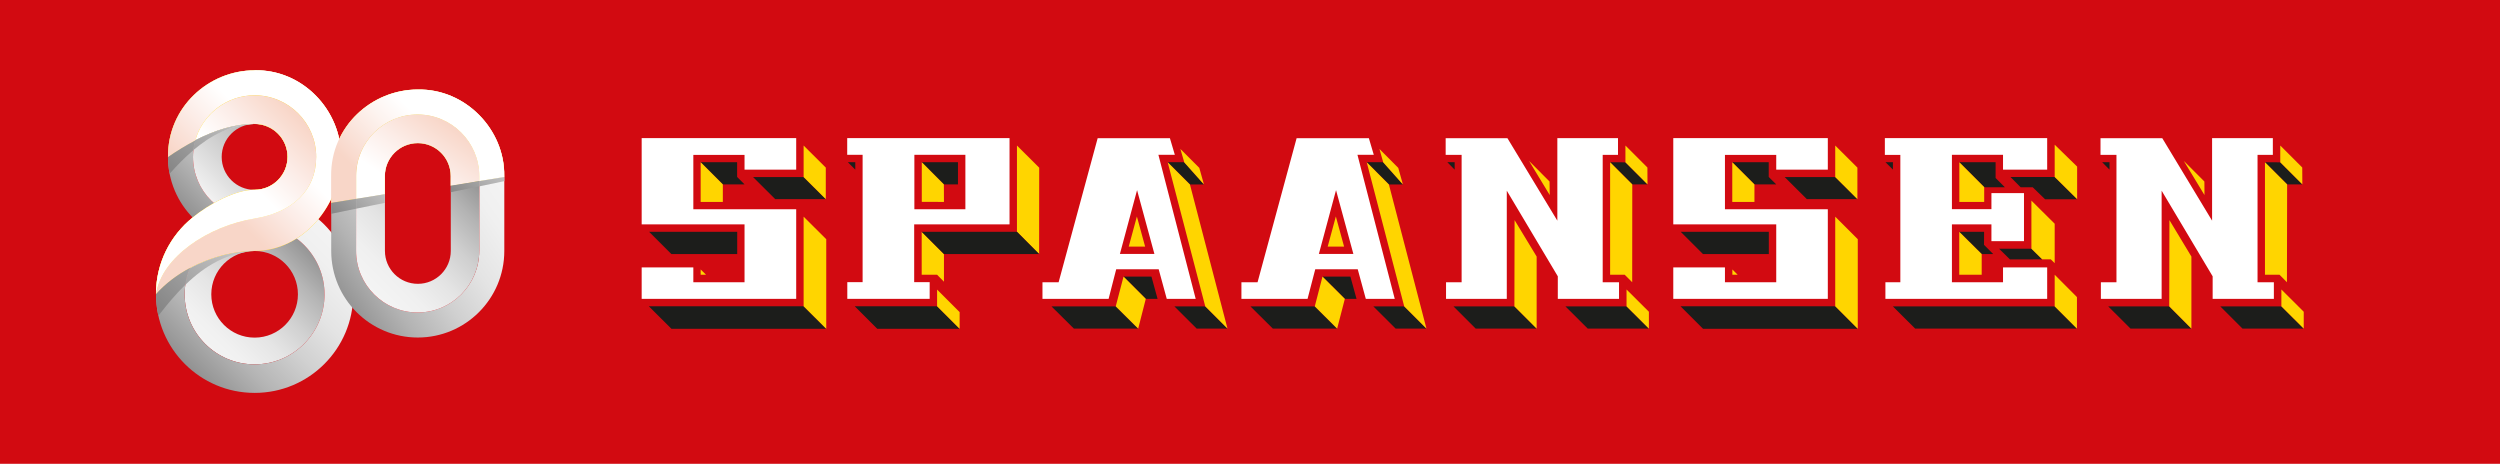 <?xml version="1.0" encoding="UTF-8"?>
<svg xmlns="http://www.w3.org/2000/svg" width="269.53" height="50" version="1.1" xmlns:xlink="http://www.w3.org/1999/xlink" viewBox="0 0 269.53 50">
  <!-- Generator: Adobe Illustrator 29.5.0, SVG Export Plug-In . SVG Version: 2.1.0 Build 137)  -->
  <defs>
    <linearGradient id="linear-gradient" x1="20.79" y1="-475.65" x2="33" y2="-463.44" gradientTransform="translate(0 -437.26) scale(1 -1)" gradientUnits="userSpaceOnUse">
      <stop offset="0" stop-color="#f5f5f5"/>
      <stop offset=".2" stop-color="#f1f1f1"/>
      <stop offset=".4" stop-color="#e5e5e5"/>
      <stop offset=".6" stop-color="#d0d0d0"/>
      <stop offset=".8" stop-color="#b5b5b5"/>
      <stop offset="1" stop-color="#929292"/>
    </linearGradient>
    <linearGradient id="linear-gradient1" x1="36.26" y1="-460.19" x2="19.98" y2="-476.48" gradientTransform="translate(0 -437.26) scale(1 -1)" gradientUnits="userSpaceOnUse">
      <stop offset="0" stop-color="#f5f5f5"/>
      <stop offset=".2" stop-color="#f0f0f0"/>
      <stop offset=".4" stop-color="#e4e4e4"/>
      <stop offset=".6" stop-color="#d0d0d0"/>
      <stop offset=".81" stop-color="#b4b4b4"/>
      <stop offset="1" stop-color="#929292"/>
    </linearGradient>
    <linearGradient id="linear-gradient2" x1="54.07" y1="-453.99" x2="35.12" y2="-467.21" gradientTransform="translate(0 -437.26) scale(1 -1)" gradientUnits="userSpaceOnUse">
      <stop offset="0" stop-color="#f5f5f5"/>
      <stop offset=".2" stop-color="#f0f0f0"/>
      <stop offset=".4" stop-color="#e4e4e4"/>
      <stop offset=".6" stop-color="#d0d0d0"/>
      <stop offset=".81" stop-color="#b3b3b3"/>
      <stop offset="1" stop-color="#929292"/>
    </linearGradient>
    <linearGradient id="linear-gradient3" x1="35.04" y1="-446.62" x2="20.8" y2="-460.8" gradientTransform="translate(0 -437.26) scale(1 -1)" gradientUnits="userSpaceOnUse">
      <stop offset="0" stop-color="#f5f5f5"/>
      <stop offset=".2" stop-color="#f0f0f0"/>
      <stop offset=".4" stop-color="#e4e4e4"/>
      <stop offset=".6" stop-color="#d0d0d0"/>
      <stop offset=".81" stop-color="#b3b3b3"/>
      <stop offset="1" stop-color="#929292"/>
    </linearGradient>
    <linearGradient id="linear-gradient4" x1="37.84" y1="-467.47" x2="50.1" y2="-455.22" gradientTransform="translate(0 -437.26) scale(1 -1)" gradientUnits="userSpaceOnUse">
      <stop offset="0" stop-color="#f5f5f5"/>
      <stop offset=".2" stop-color="#f0f0f0"/>
      <stop offset=".4" stop-color="#e4e4e4"/>
      <stop offset=".61" stop-color="#cfcfcf"/>
      <stop offset=".81" stop-color="#b3b3b3"/>
      <stop offset="1" stop-color="#929292"/>
    </linearGradient>
    <linearGradient id="linear-gradient5" x1="22.43" y1="-459.2" x2="32.6" y2="-449.02" gradientTransform="translate(0 -437.26) scale(1 -1)" gradientUnits="userSpaceOnUse">
      <stop offset="0" stop-color="#f5f5f5"/>
      <stop offset="1" stop-color="#929292"/>
    </linearGradient>
    <linearGradient id="linear-gradient6" x1="33.62" y1="-447.34" x2="15.61" y2="-467.85" gradientTransform="translate(0 -437.26) scale(1 -1)" gradientUnits="userSpaceOnUse">
      <stop offset="0" stop-color="#ffe997"/>
      <stop offset=".16" stop-color="#ffde54"/>
      <stop offset=".29" stop-color="#ffdb3d"/>
      <stop offset=".57" stop-color="#ffd502"/>
      <stop offset=".58" stop-color="#ffd500"/>
      <stop offset=".96" stop-color="#ffd500"/>
      <stop offset="1" stop-color="#ffd500"/>
    </linearGradient>
    <linearGradient id="linear-gradient7" x1="50.93" y1="-448.48" x2="29.17" y2="-470.22" gradientTransform="translate(0 -437.26) scale(1 -1)" gradientUnits="userSpaceOnUse">
      <stop offset="0" stop-color="#ffe997"/>
      <stop offset=".16" stop-color="#ffde54"/>
      <stop offset=".29" stop-color="#ffdb3d"/>
      <stop offset=".57" stop-color="#ffd502"/>
      <stop offset=".58" stop-color="#ffd500"/>
      <stop offset=".96" stop-color="#ffd500"/>
      <stop offset="1" stop-color="#ffd500"/>
    </linearGradient>
    <linearGradient id="linear-gradient8" x1="48.73" y1="-449.42" x2="42.98" y2="-459.04" gradientTransform="translate(0 -437.26) scale(1 -1)" gradientUnits="userSpaceOnUse">
      <stop offset="0" stop-color="#ffd500"/>
      <stop offset=".13" stop-color="#ffd503"/>
      <stop offset=".25" stop-color="#ffd60e"/>
      <stop offset=".37" stop-color="#ffd821"/>
      <stop offset=".48" stop-color="#ffdb3b"/>
      <stop offset=".59" stop-color="#ffdf5c"/>
      <stop offset=".62" stop-color="#ffe169"/>
    </linearGradient>
    <clipPath id="clippath">
      <path d="M27.45,27.06c5.28,0,9.33-5.05,9.33-10.14s-4.18-9.44-9.34-9.34c-4.92,0-9.37,3.95-9.33,9.34,3.2-2.21,6.31-3.56,9.34-3.56,1.96,0,3.55,1.59,3.55,3.55s-1.59,3.55-3.55,3.55c-2.08,0-4.87,1.52-6.68,2.99-2.43,1.96-3.96,4.93-3.96,8.28,2.93-3.3,7.56-4.67,10.63-4.67h0Z" style="fill: none;"/>
    </clipPath>
    <linearGradient id="linear-gradient9" x1="25.46" y1="-447.33" x2="25.46" y2="-468.94" gradientTransform="translate(0 -437.26) scale(1 -1)" gradientUnits="userSpaceOnUse">
      <stop offset="0" stop-color="#ffd500"/>
      <stop offset=".13" stop-color="#ffd503"/>
      <stop offset=".25" stop-color="#ffd60e"/>
      <stop offset=".37" stop-color="#ffd821"/>
      <stop offset=".48" stop-color="#ffdb3b"/>
      <stop offset=".59" stop-color="#ffdf5c"/>
      <stop offset=".62" stop-color="#ffe169"/>
    </linearGradient>
    <linearGradient id="linear-gradient10" x1="43.51" y1="-457.69" x2="48.41" y2="-450.6" gradientTransform="translate(0 -437.26) scale(1 -1)" gradientUnits="userSpaceOnUse">
      <stop offset="0" stop-color="#fff"/>
      <stop offset=".46" stop-color="#fcede8"/>
      <stop offset="1" stop-color="#f8d6c8"/>
    </linearGradient>
    <linearGradient id="linear-gradient11" x1="29.35" y1="-452.5" x2="23.24" y2="-458.6" gradientTransform="translate(0 -437.26) scale(1 -1)" gradientUnits="userSpaceOnUse">
      <stop offset="0" stop-color="#fff"/>
      <stop offset=".46" stop-color="#fcede8"/>
      <stop offset="1" stop-color="#f8d6c8"/>
    </linearGradient>
    <linearGradient id="linear-gradient12" x1="47.28" y1="-452.13" x2="41.07" y2="-458.29" gradientTransform="translate(0 -437.26) scale(1 -1)" gradientUnits="userSpaceOnUse">
      <stop offset="0" stop-color="#fff"/>
      <stop offset=".34" stop-color="#fdf3ef"/>
      <stop offset="1" stop-color="#f8d6c8"/>
    </linearGradient>
    <clipPath id="clippath-1">
      <path d="M27.45,27.06c5.28,0,9.33-5.05,9.33-10.14s-4.18-9.44-9.34-9.34c-4.92,0-9.37,3.95-9.33,9.34,3.2-2.21,6.31-3.56,9.34-3.56,1.96,0,3.55,1.59,3.55,3.55s-1.59,3.55-3.55,3.55c-2.08,0-4.87,1.52-6.68,2.99-2.43,1.96-3.96,4.93-3.96,8.28,2.93-3.3,7.56-4.67,10.63-4.67h0Z" style="fill: none;"/>
    </clipPath>
    <linearGradient id="linear-gradient13" x1="25.78" y1="-455.81" x2="31.89" y2="-449.65" gradientTransform="translate(0 -437.26) scale(1 -1)" gradientUnits="userSpaceOnUse">
      <stop offset="0" stop-color="#fff"/>
      <stop offset=".46" stop-color="#fcede8"/>
      <stop offset="1" stop-color="#f8d6c8"/>
    </linearGradient>
    <linearGradient id="linear-gradient14" x1="46.02" y1="-452.85" x2="36.78" y2="-462.07" gradientTransform="translate(0 -437.26) scale(1 -1)" gradientUnits="userSpaceOnUse">
      <stop offset="0" stop-color="#fff"/>
      <stop offset="1" stop-color="#878787"/>
    </linearGradient>
    <linearGradient id="linear-gradient15" x1="58.44" y1="-449.01" x2="48.94" y2="-458.52" gradientTransform="translate(0 -437.26) scale(1 -1)" gradientUnits="userSpaceOnUse">
      <stop offset="0" stop-color="#fff"/>
      <stop offset="1" stop-color="#878787"/>
    </linearGradient>
    <linearGradient id="linear-gradient16" x1="58.94" y1="-450.89" x2="49.39" y2="-460.43" gradientTransform="translate(0 -437.26) scale(1 -1)" gradientUnits="userSpaceOnUse">
      <stop offset="0" stop-color="#fff"/>
      <stop offset="1" stop-color="#878787"/>
    </linearGradient>
    <linearGradient id="linear-gradient17" x1="45.26" y1="-451.27" x2="36.01" y2="-460.49" gradientTransform="translate(0 -437.26) scale(1 -1)" gradientUnits="userSpaceOnUse">
      <stop offset="0" stop-color="#fff"/>
      <stop offset="1" stop-color="#878787"/>
    </linearGradient>
    <linearGradient id="linear-gradient18" x1="33.02" y1="-456.19" x2="16.76" y2="-472.44" gradientTransform="translate(0 -437.26) scale(1 -1)" gradientUnits="userSpaceOnUse">
      <stop offset="0" stop-color="#fff"/>
      <stop offset="1" stop-color="#878787"/>
    </linearGradient>
    <linearGradient id="linear-gradient19" x1="19.49" y1="-456.27" x2="29.67" y2="-446.09" gradientTransform="translate(0 -437.26) scale(1 -1)" gradientUnits="userSpaceOnUse">
      <stop offset="0" stop-color="#f5f5f5"/>
      <stop offset="1" stop-color="#929292"/>
    </linearGradient>
    <linearGradient id="linear-gradient20" x1="31.59" y1="-444.21" x2="17.33" y2="-458.41" gradientTransform="translate(0 -437.26) scale(1 -1)" gradientUnits="userSpaceOnUse">
      <stop offset="0" stop-color="#f5f5f5"/>
      <stop offset=".2" stop-color="#f0f0f0"/>
      <stop offset=".4" stop-color="#e4e4e4"/>
      <stop offset=".6" stop-color="#d0d0d0"/>
      <stop offset=".81" stop-color="#b3b3b3"/>
      <stop offset="1" stop-color="#929292"/>
    </linearGradient>
    <linearGradient id="linear-gradient21" x1="32.8" y1="-442.97" x2="18.57" y2="-457.19" gradientTransform="translate(0 -437.26) scale(1 -1)" gradientUnits="userSpaceOnUse">
      <stop offset="0" stop-color="#fff"/>
      <stop offset="1" stop-color="#878787"/>
    </linearGradient>
    <linearGradient id="linear-gradient22" x1="33.3" y1="-453.83" x2="17" y2="-470.08" gradientTransform="translate(0 -437.26) scale(1 -1)" gradientUnits="userSpaceOnUse">
      <stop offset="0" stop-color="#fff"/>
      <stop offset="1" stop-color="#878787"/>
    </linearGradient>
    <linearGradient id="linear-gradient23" x1="32.39" y1="-440.9" x2="18.1" y2="-455.2" gradientTransform="translate(0 -437.26) scale(1 -1)" gradientUnits="userSpaceOnUse">
      <stop offset="0" stop-color="#fff"/>
      <stop offset="1" stop-color="#878787"/>
    </linearGradient>
  </defs>
  <g style="isolation: isolate;">
    <g id="Layer_1">
      <g id="Achtergrond">
        <rect width="269.53" height="50" style="fill: #d20a11;"/>
      </g>
      <g id="Spaansen">
        <path d="M98.58,22.56h5.5v-5.87h-5.5v5.87ZM108.84,14.89v9.3h-10.28v6.23h1.67v1.8h-8.88v-1.8h1.65v-13.73h-1.66v-1.8h17.51,0Z" style="fill: #fff;"/>
        <polygon points="203.21 14.89 203.21 16.7 204.88 16.7 204.88 30.43 203.27 30.43 203.27 32.22 220.71 32.22 220.71 28.83 215.95 28.83 215.95 30.43 210.44 30.43 210.44 24.19 214.7 24.19 214.7 26 218.21 26 218.21 20.82 214.7 20.82 214.7 22.55 210.44 22.55 210.44 16.69 215.95 16.69 215.95 18.29 220.71 18.29 220.71 14.89 203.21 14.89" style="fill: #fff;"/>
        <polygon points="85.84 18.29 85.84 14.89 69.18 14.89 69.18 24.19 80.27 24.19 80.27 30.43 74.75 30.43 74.75 28.83 69.18 28.83 69.18 32.22 85.84 32.22 85.84 22.56 74.75 22.56 74.75 16.7 80.27 16.7 80.27 18.29 85.84 18.29" style="fill: #fff;"/>
        <polygon points="155.86 14.9 155.86 16.7 157.58 16.7 157.58 30.43 155.9 30.43 155.9 32.22 162.45 32.22 162.45 20.56 167.95 29.79 167.95 32.22 174.55 32.22 174.55 30.43 172.79 30.43 172.79 16.7 174.44 16.7 174.44 14.89 167.9 14.89 167.9 23.79 162.52 14.9 155.86 14.9" style="fill: #fff;"/>
        <polygon points="92.21 18.29 92.21 17.49 91.41 17.49 92.21 18.29" style="fill: #1c1d1b;"/>
        <polygon points="156.83 18.29 156.83 17.49 156.04 17.49 156.83 18.29" style="fill: #1c1d1b;"/>
        <polygon points="204.08 18.29 204.08 17.49 203.28 17.49 204.08 18.29" style="fill: #1c1d1b;"/>
        <polygon points="101.76 19.88 103.28 19.88 103.28 17.49 99.38 17.49 101.76 19.88" style="fill: #1c1d1b;"/>
        <polygon points="214.89 27.39 213.9 26.4 213.91 24.99 211.23 24.99 213.65 27.39 214.89 27.39" style="fill: #1c1d1b;"/>
        <polygon points="173.59 17.49 175.98 19.88 177.62 19.88 175.24 17.5 173.59 17.49" style="fill: #1c1d1b;"/>
        <polygon points="219.05 26.82 215.53 26.82 216.7 27.97 220.19 27.96 219.05 26.82" style="fill: #1c1d1b;"/>
        <polygon points="75.54 17.49 77.93 19.88 80.27 19.88 79.47 19.08 79.47 17.49 75.54 17.49" style="fill: #1c1d1b;"/>
        <polygon points="211.24 17.49 213.93 20.19 216.15 20.19 215.15 19.19 215.15 17.49 211.24 17.49" style="fill: #1c1d1b;"/>
        <polygon points="89.03 21.47 86.64 19.09 81.19 19.09 83.58 21.47 89.03 21.47" style="fill: #1c1d1b;"/>
        <polygon points="221.52 19.08 216.75 19.08 217.85 20.19 219.15 20.19 220.48 21.48 223.94 21.48 221.52 19.08" style="fill: #1c1d1b;"/>
        <polygon points="79.48 27.39 79.48 24.99 69.98 24.99 72.38 27.39 79.48 27.39" style="fill: #1c1d1b;"/>
        <polygon points="163.27 33.03 156.7 33.03 159.1 35.43 165.67 35.43 163.27 33.03" style="fill: #1c1d1b;"/>
        <polygon points="175.36 33.03 168.77 33.03 171.18 35.43 177.77 35.43 175.36 33.03" style="fill: #1c1d1b;"/>
        <polygon points="103.46 35.45 101.03 33.02 92.15 33.02 94.58 35.45 103.46 35.45" style="fill: #1c1d1b;"/>
        <polygon points="89.08 35.45 86.64 33.02 69.95 33.02 72.39 35.45 89.08 35.45" style="fill: #1c1d1b;"/>
        <polygon points="221.52 33.03 204.07 33.03 206.48 35.43 223.92 35.43 221.52 33.03" style="fill: #1c1d1b;"/>
        <polygon points="213.92 20.17 211.24 17.49 211.24 21.77 213.92 21.77 213.92 20.17" style="fill: #ffd500;"/>
        <polygon points="177.62 19.88 177.61 18.06 175.24 15.69 175.24 17.5 177.62 19.88" style="fill: #ffd500;"/>
        <polygon points="164.85 17.35 167.08 21.03 167.06 19.57 164.85 17.35" style="fill: #ffd500;"/>
        <polygon points="99.38 17.49 99.38 21.76 101.77 21.77 101.76 19.88 99.38 17.49" style="fill: #ffd500;"/>
        <polygon points="213.65 27.39 211.23 24.99 211.23 29.62 213.65 29.62 213.65 27.39" style="fill: #ffd500;"/>
        <polygon points="103.46 35.45 103.46 33.65 101.03 31.22 101.03 33.02 103.46 35.45" style="fill: #ffd500;"/>
        <polygon points="177.77 35.43 177.77 33.61 175.36 31.21 175.36 33.03 177.77 35.43" style="fill: #ffd500;"/>
        <polygon points="101.77 27.39 99.37 24.99 99.37 29.62 101.03 29.62 101.77 30.37 101.77 27.39" style="fill: #ffd500;"/>
        <polygon points="77.93 19.88 75.54 17.49 75.54 21.77 77.93 21.77 77.93 19.88" style="fill: #ffd500;"/>
        <polygon points="89.03 21.47 89.03 18.07 86.64 15.69 86.64 19.09 89.03 21.47" style="fill: #ffd500;"/>
        <polygon points="221.52 19.08 223.94 21.47 223.94 17.96 221.52 15.6 221.52 19.08" style="fill: #ffd500;"/>
        <polygon points="221.52 33.03 223.92 35.43 223.92 32.03 221.52 29.62 221.52 33.03" style="fill: #ffd500;"/>
        <polygon points="220.17 27.96 221.1 27.96 221.52 28.37 221.52 24.12 219.01 21.63 219.01 26.82 220.17 27.96" style="fill: #ffd500;"/>
        <polygon points="89.08 35.45 89.08 25.79 86.64 23.36 86.64 33.02 89.08 35.45" style="fill: #ffd500;"/>
        <polygon points="165.67 35.43 165.67 27.66 163.29 23.73 163.27 33.03 165.67 35.43" style="fill: #ffd500;"/>
        <polygon points="112.03 27.39 112.04 18.08 109.64 15.69 109.64 24.99 112.03 27.39" style="fill: #ffd500;"/>
        <polygon points="173.59 17.49 175.98 19.88 175.97 30.43 175.16 29.62 173.59 29.62 173.59 17.49" style="fill: #ffd500;"/>
        <polygon points="226.46 14.9 226.46 16.7 228.18 16.7 228.18 30.43 226.5 30.43 226.5 32.22 233.05 32.22 233.05 20.56 238.55 29.79 238.55 32.22 245.15 32.22 245.15 30.43 243.39 30.43 243.39 16.7 245.04 16.7 245.04 14.89 238.49 14.89 238.49 23.79 233.12 14.9 226.46 14.9" style="fill: #fff;"/>
        <polygon points="227.43 18.29 227.43 17.49 226.64 17.49 227.43 18.29" style="fill: #1c1d1b;"/>
        <polygon points="244.19 17.49 246.58 19.88 248.22 19.88 245.84 17.5 244.19 17.49" style="fill: #1c1d1b;"/>
        <polygon points="233.87 33.03 227.29 33.03 229.7 35.43 236.26 35.43 233.87 33.03" style="fill: #1c1d1b;"/>
        <polygon points="245.96 33.03 239.37 33.03 241.77 35.43 248.37 35.43 245.96 33.03" style="fill: #1c1d1b;"/>
        <polygon points="248.22 19.88 248.21 18.06 245.84 15.69 245.84 17.5 248.22 19.88" style="fill: #ffd500;"/>
        <polygon points="235.44 17.35 237.67 21.03 237.66 19.57 235.44 17.35" style="fill: #ffd500;"/>
        <polygon points="248.37 35.43 248.37 33.61 245.96 31.21 245.96 33.03 248.37 35.43" style="fill: #ffd500;"/>
        <polygon points="236.26 35.43 236.26 27.66 233.89 23.73 233.87 33.03 236.26 35.43" style="fill: #ffd500;"/>
        <polygon points="244.19 17.49 246.58 19.88 246.56 30.43 245.76 29.62 244.19 29.62 244.19 17.49" style="fill: #ffd500;"/>
        <path d="M144.04,20.5l-1.85,6.88h3.72l-1.87-6.88ZM148.12,16.69h-1.77l4.02,15.53h-3.12l-.87-3.19h-4.58l-.83,3.19h-7.13v-1.79h1.74l4.21-15.53h7.79l.53,1.79h0Z" style="fill: #fff;"/>
        <polygon points="149.12 17.49 147.35 17.49 149.74 19.89 151.25 19.89 149.12 17.49" style="fill: #1c1d1b;"/>
        <polygon points="144.99 32.22 146.25 32.22 145.59 29.82 142.58 29.82 144.99 32.22" style="fill: #1c1d1b;"/>
        <polygon points="151.39 33.03 148.06 33.03 150.47 35.43 153.79 35.43 151.39 33.03" style="fill: #1c1d1b;"/>
        <polygon points="141.75 33.03 134.81 33.03 137.23 35.43 144.16 35.43 141.75 33.03" style="fill: #1c1d1b;"/>
        <polygon points="144.91 26.59 144.02 23.34 143.14 26.59 144.91 26.59" style="fill: #ffd500;"/>
        <polygon points="149.13 17.51 151.25 19.89 150.75 18.1 148.72 16.06 149.13 17.51" style="fill: #ffd500;"/>
        <polygon points="144.16 35.43 144.99 32.22 142.58 29.82 141.75 33.03 144.16 35.43" style="fill: #ffd500;"/>
        <polygon points="153.79 35.43 151.39 33.03 147.35 17.49 149.74 19.89 153.79 35.43" style="fill: #ffd500;"/>
        <path d="M122.59,20.5l-1.85,6.88h3.72l-1.87-6.88ZM126.66,16.69h-1.77l4.02,15.53h-3.12l-.87-3.19h-4.58l-.82,3.19h-7.13v-1.79h1.74l4.21-15.53h7.79l.53,1.79h0Z" style="fill: #fff;"/>
        <polygon points="127.67 17.49 125.89 17.49 128.29 19.89 129.8 19.89 127.67 17.49" style="fill: #1c1d1b;"/>
        <polygon points="123.53 32.22 124.8 32.22 124.14 29.82 121.13 29.82 123.53 32.22" style="fill: #1c1d1b;"/>
        <polygon points="129.94 33.03 126.61 33.03 129.02 35.43 132.34 35.43 129.94 33.03" style="fill: #1c1d1b;"/>
        <polygon points="120.29 33.03 113.36 33.03 115.78 35.43 122.71 35.43 120.29 33.03" style="fill: #1c1d1b;"/>
        <polygon points="123.46 26.59 122.57 23.34 121.69 26.59 123.46 26.59" style="fill: #ffd500;"/>
        <polygon points="127.68 17.51 129.8 19.89 129.3 18.1 127.26 16.06 127.68 17.51" style="fill: #ffd500;"/>
        <polygon points="122.71 35.43 123.53 32.22 121.13 29.82 120.29 33.03 122.71 35.43" style="fill: #ffd500;"/>
        <polygon points="132.34 35.43 129.94 33.03 125.89 17.49 128.29 19.89 132.34 35.43" style="fill: #ffd500;"/>
        <polygon points="75.54 29.05 75.54 29.62 76.12 29.62 75.54 29.05" style="fill: #ffd500;"/>
        <polygon points="99.37 24.99 109.64 24.99 112.03 27.39 101.77 27.39 99.37 24.99" style="fill: #1c1d1b;"/>
        <polygon points="197.06 18.29 197.06 14.89 180.4 14.89 180.4 24.19 191.5 24.19 191.5 30.43 185.97 30.43 185.97 28.83 180.4 28.83 180.4 32.22 197.06 32.22 197.06 22.56 185.97 22.56 185.97 16.7 191.5 16.7 191.5 18.29 197.06 18.29" style="fill: #fff;"/>
        <polygon points="186.76 17.49 189.15 19.88 191.5 19.88 190.69 19.08 190.69 17.49 186.76 17.49" style="fill: #1c1d1b;"/>
        <polygon points="200.25 21.47 197.86 19.09 192.41 19.09 194.8 21.47 200.25 21.47" style="fill: #1c1d1b;"/>
        <polygon points="190.7 27.39 190.7 24.99 181.2 24.99 183.6 27.39 190.7 27.39" style="fill: #1c1d1b;"/>
        <polygon points="200.29 35.45 197.87 33.02 181.18 33.02 183.61 35.45 200.29 35.45" style="fill: #1c1d1b;"/>
        <polygon points="189.15 19.88 186.76 17.49 186.76 21.77 189.15 21.77 189.15 19.88" style="fill: #ffd500;"/>
        <polygon points="200.25 21.47 200.25 18.07 197.86 15.69 197.86 19.09 200.25 21.47" style="fill: #ffd500;"/>
        <polygon points="200.29 35.45 200.29 25.79 197.86 23.36 197.86 33.02 200.29 35.45" style="fill: #ffd500;"/>
        <polygon points="186.77 29.05 186.77 29.62 187.34 29.62 186.77 29.05" style="fill: #ffd500;"/>
      </g>
      <g id="Layer_2">
        <g id="_80_Grijs_1">
          <path d="M27.45,39.28c-4.17,0-7.54-3.38-7.54-7.54s3.38-7.54,7.54-7.54,7.54,3.38,7.54,7.54-3.38,7.54-7.54,7.54ZM32.12,31.73c0-2.58-2.09-4.67-4.67-4.67s-4.67,2.09-4.67,4.67,2.09,4.67,4.67,4.67,4.67-2.09,4.67-4.67Z" style="fill: url(#linear-gradient);"/>
          <path d="M27.45,21.1c-5.87,0-10.63,4.76-10.63,10.63s4.76,10.63,10.63,10.63,10.63-4.76,10.63-10.63-4.76-10.63-10.63-10.63ZM27.45,39.28c-4.17,0-7.54-3.38-7.54-7.54s3.38-7.54,7.54-7.54,7.54,3.38,7.54,7.54-3.38,7.54-7.54,7.54Z" style="fill: url(#linear-gradient1);"/>
          <path d="M54.37,27.06c0,5.15-4.18,9.33-9.33,9.33s-9.33-4.18-9.33-9.33v-8.07c-.04-5.38,4.41-9.33,9.33-9.33,5.16-.1,9.41,4.32,9.33,9.33v8.07ZM38.39,27.05c0,3.67,2.98,6.64,6.64,6.64s6.64-2.98,6.64-6.64v-8.07c0-3.67-2.98-6.64-6.64-6.64s-6.64,2.98-6.64,6.64v8.07Z" style="fill: url(#linear-gradient2);"/>
          <path d="M27.45,26.26c-5.16,0-9.34-4.18-9.34-9.34-.04-5.38,4.41-9.34,9.34-9.34,5.16-.1,9.33,4.32,9.33,9.34s-4.18,9.34-9.33,9.34ZM34.09,16.92c0-3.67-2.98-6.64-6.64-6.64s-6.64,2.98-6.64,6.64,2.98,6.64,6.64,6.64,6.64-2.98,6.64-6.64Z" style="fill: url(#linear-gradient3);"/>
        </g>
        <g id="_80_Grijs_2">
          <path d="M38.39,18.98c0-3.67,2.98-6.64,6.64-6.64s6.64,2.98,6.64,6.64v8.07c0,3.67-2.98,6.64-6.64,6.64s-6.64-2.98-6.64-6.64v-8.07ZM48.6,18.98c0-1.96-1.59-3.55-3.55-3.55s-3.55,1.59-3.55,3.55v8.07c0,1.96,1.59,3.55,3.55,3.55s3.55-1.59,3.55-3.55v-8.07Z" style="fill: url(#linear-gradient4);"/>
          <path d="M27.45,23.56c-3.67,0-6.64-2.98-6.64-6.64s2.98-6.64,6.64-6.64,6.64,2.98,6.64,6.64-2.98,6.64-6.64,6.64ZM31,16.92c0-1.96-1.59-3.55-3.55-3.55s-3.55,1.59-3.55,3.55,1.59,3.55,3.55,3.55,3.55-1.59,3.55-3.55Z" style="fill: url(#linear-gradient5);"/>
        </g>
        <g id="_80_Geel_1">
          <path d="M27.45,27.06c5.28,0,9.33-5.05,9.33-10.14s-4.18-9.44-9.34-9.34c-4.92,0-9.37,3.95-9.33,9.34,3.2-2.21,6.31-3.56,9.34-3.56,1.96,0,3.55,1.59,3.55,3.55s-1.59,3.55-3.55,3.55c-2.08,0-4.87,1.52-6.68,2.99-2.43,1.96-3.96,4.93-3.96,8.28,2.93-3.3,7.56-4.67,10.63-4.67h0Z" style="fill: url(#linear-gradient6);"/>
          <path d="M38.39,18.98c0-3.67,2.98-6.64,6.64-6.64s6.64,2.98,6.64,6.64v.54l2.69-.44v-.1c.08-5.01-4.18-9.43-9.33-9.33-4.92,0-9.38,3.95-9.33,9.33v2.89l2.69-.44v-2.46h0Z" style="fill: url(#linear-gradient7);"/>
          <path d="M45.04,12.34c-3.67,0-6.64,2.98-6.64,6.64v2.46h0l3.09-.5v-1.96c0-1.96,1.59-3.55,3.55-3.55s3.55,1.59,3.55,3.55v1.04l3.09-.5h0v-.54c0-3.67-2.98-6.64-6.64-6.64h0Z" style="fill: url(#linear-gradient8);"/>
        </g>
        <g id="_80_Geel_2">
          <g style="clip-path: url(#clippath);">
            <path d="M16.82,31.73h0c.58-4.04,5.69-7.38,10.63-8.17,4.03-.65,6.64-2.98,6.64-6.64s-2.98-6.64-6.64-6.64-6.64,2.98-6.64,6.64l-3.99,9.75v5.07h0Z" style="fill: url(#linear-gradient9);"/>
          </g>
        </g>
        <g id="_80_Overlay_Rood_1">
          <path d="M45.04,12.34c-3.67,0-6.64,2.98-6.64,6.64v2.46h0l3.09-.5v-1.96c0-1.96,1.59-3.55,3.55-3.55s3.55,1.59,3.55,3.55v1.04l3.09-.5h0v-.54c0-3.67-2.98-6.64-6.64-6.64h0Z" style="fill: url(#linear-gradient10); isolation: isolate; mix-blend-mode: multiply;"/>
          <g style="mix-blend-mode: multiply;">
            <path d="M27.44,7.59c-4.92,0-9.37,3.95-9.33,9.34.99-.68,1.97-1.28,2.94-1.79.78-2.8,3.35-4.87,6.4-4.87,3.67,0,6.64,2.98,6.64,6.64s-2.62,6-6.64,6.64c-4.95.8-10.06,4.13-10.63,8.17,2.93-3.3,7.56-4.67,10.63-4.67,5.28,0,9.33-5.05,9.33-10.14s-4.18-9.44-9.34-9.34h0Z" style="fill: url(#linear-gradient11);"/>
          </g>
        </g>
        <g id="_80_Overlay_Rood">
          <path d="M38.39,18.98c0-3.67,2.98-6.64,6.64-6.64s6.64,2.98,6.64,6.64v.54l2.69-.44v-.1c.08-5.01-4.18-9.43-9.33-9.33-4.92,0-9.38,3.95-9.33,9.33v2.89l2.69-.44v-2.46h0Z" style="fill: url(#linear-gradient12); isolation: isolate; mix-blend-mode: multiply;"/>
          <g style="mix-blend-mode: multiply;">
            <g style="clip-path: url(#clippath-1);">
              <path d="M16.82,31.73h0c.58-4.04,5.69-7.38,10.63-8.17,4.03-.65,6.64-2.98,6.64-6.64s-2.98-6.64-6.64-6.64-6.64,2.98-6.64,6.64l-3.99,9.75v5.07h0Z" style="fill: url(#linear-gradient13);"/>
            </g>
          </g>
        </g>
        <g id="Accenten">
          <g>
            <g>
              <polygon points="38.39 22.5 41.49 21.87 41.49 20.94 38.39 21.44 38.39 22.5" style="fill: url(#linear-gradient14);"/>
              <polygon points="51.68 19.52 48.6 20.03 48.6 20.72 51.68 20.09 51.68 19.52" style="fill: url(#linear-gradient15);"/>
              <polygon points="51.68 19.52 51.68 19.52 51.68 20.09 54.37 19.53 54.37 19.09 51.68 19.52 51.68 19.52" style="fill: url(#linear-gradient16);"/>
              <polygon points="38.39 21.44 35.71 21.88 35.71 23.05 38.39 22.5 38.39 21.44" style="fill: url(#linear-gradient17);"/>
            </g>
            <path d="M20.45,28.92c-.23.56-.39,1.17-.47,1.79,2.14-2.08,4.52-3.47,7.47-3.64-1.98,0-4.6.57-6.99,1.86Z" style="fill: url(#linear-gradient18);"/>
            <path d="M21.05,15.14c-.1.34-.17.68-.21,1.04,1.9-1.6,4.02-2.69,6.6-2.82-2.09,0-4.22.65-6.4,1.77Z" style="fill: url(#linear-gradient19);"/>
            <path d="M21.05,15.14c-.1.34-.17.68-.21,1.04,1.9-1.6,4.02-2.69,6.6-2.82-2.09,0-4.22.65-6.4,1.77Z" style="fill: url(#linear-gradient20);"/>
            <path d="M21.05,15.14c-.1.34-.17.68-.21,1.04,1.9-1.6,4.02-2.69,6.6-2.82-2.09,0-4.22.65-6.4,1.77Z" style="fill: url(#linear-gradient21);"/>
          </g>
          <path d="M16.82,31.73c0,.8.09,1.57.25,2.32.94-1.23,1.9-2.36,2.91-3.35.09-.62.24-1.22.47-1.79-1.33.71-2.59,1.64-3.64,2.81h0Z" style="fill: url(#linear-gradient22);"/>
          <path d="M18.11,16.93c0,.62.06,1.22.18,1.8.82-.93,1.67-1.79,2.56-2.54.04-.36.11-.7.21-1.04-.97.51-1.95,1.1-2.94,1.79h0Z" style="fill: url(#linear-gradient23);"/>
        </g>
      </g>
    </g>
  </g>
</svg>